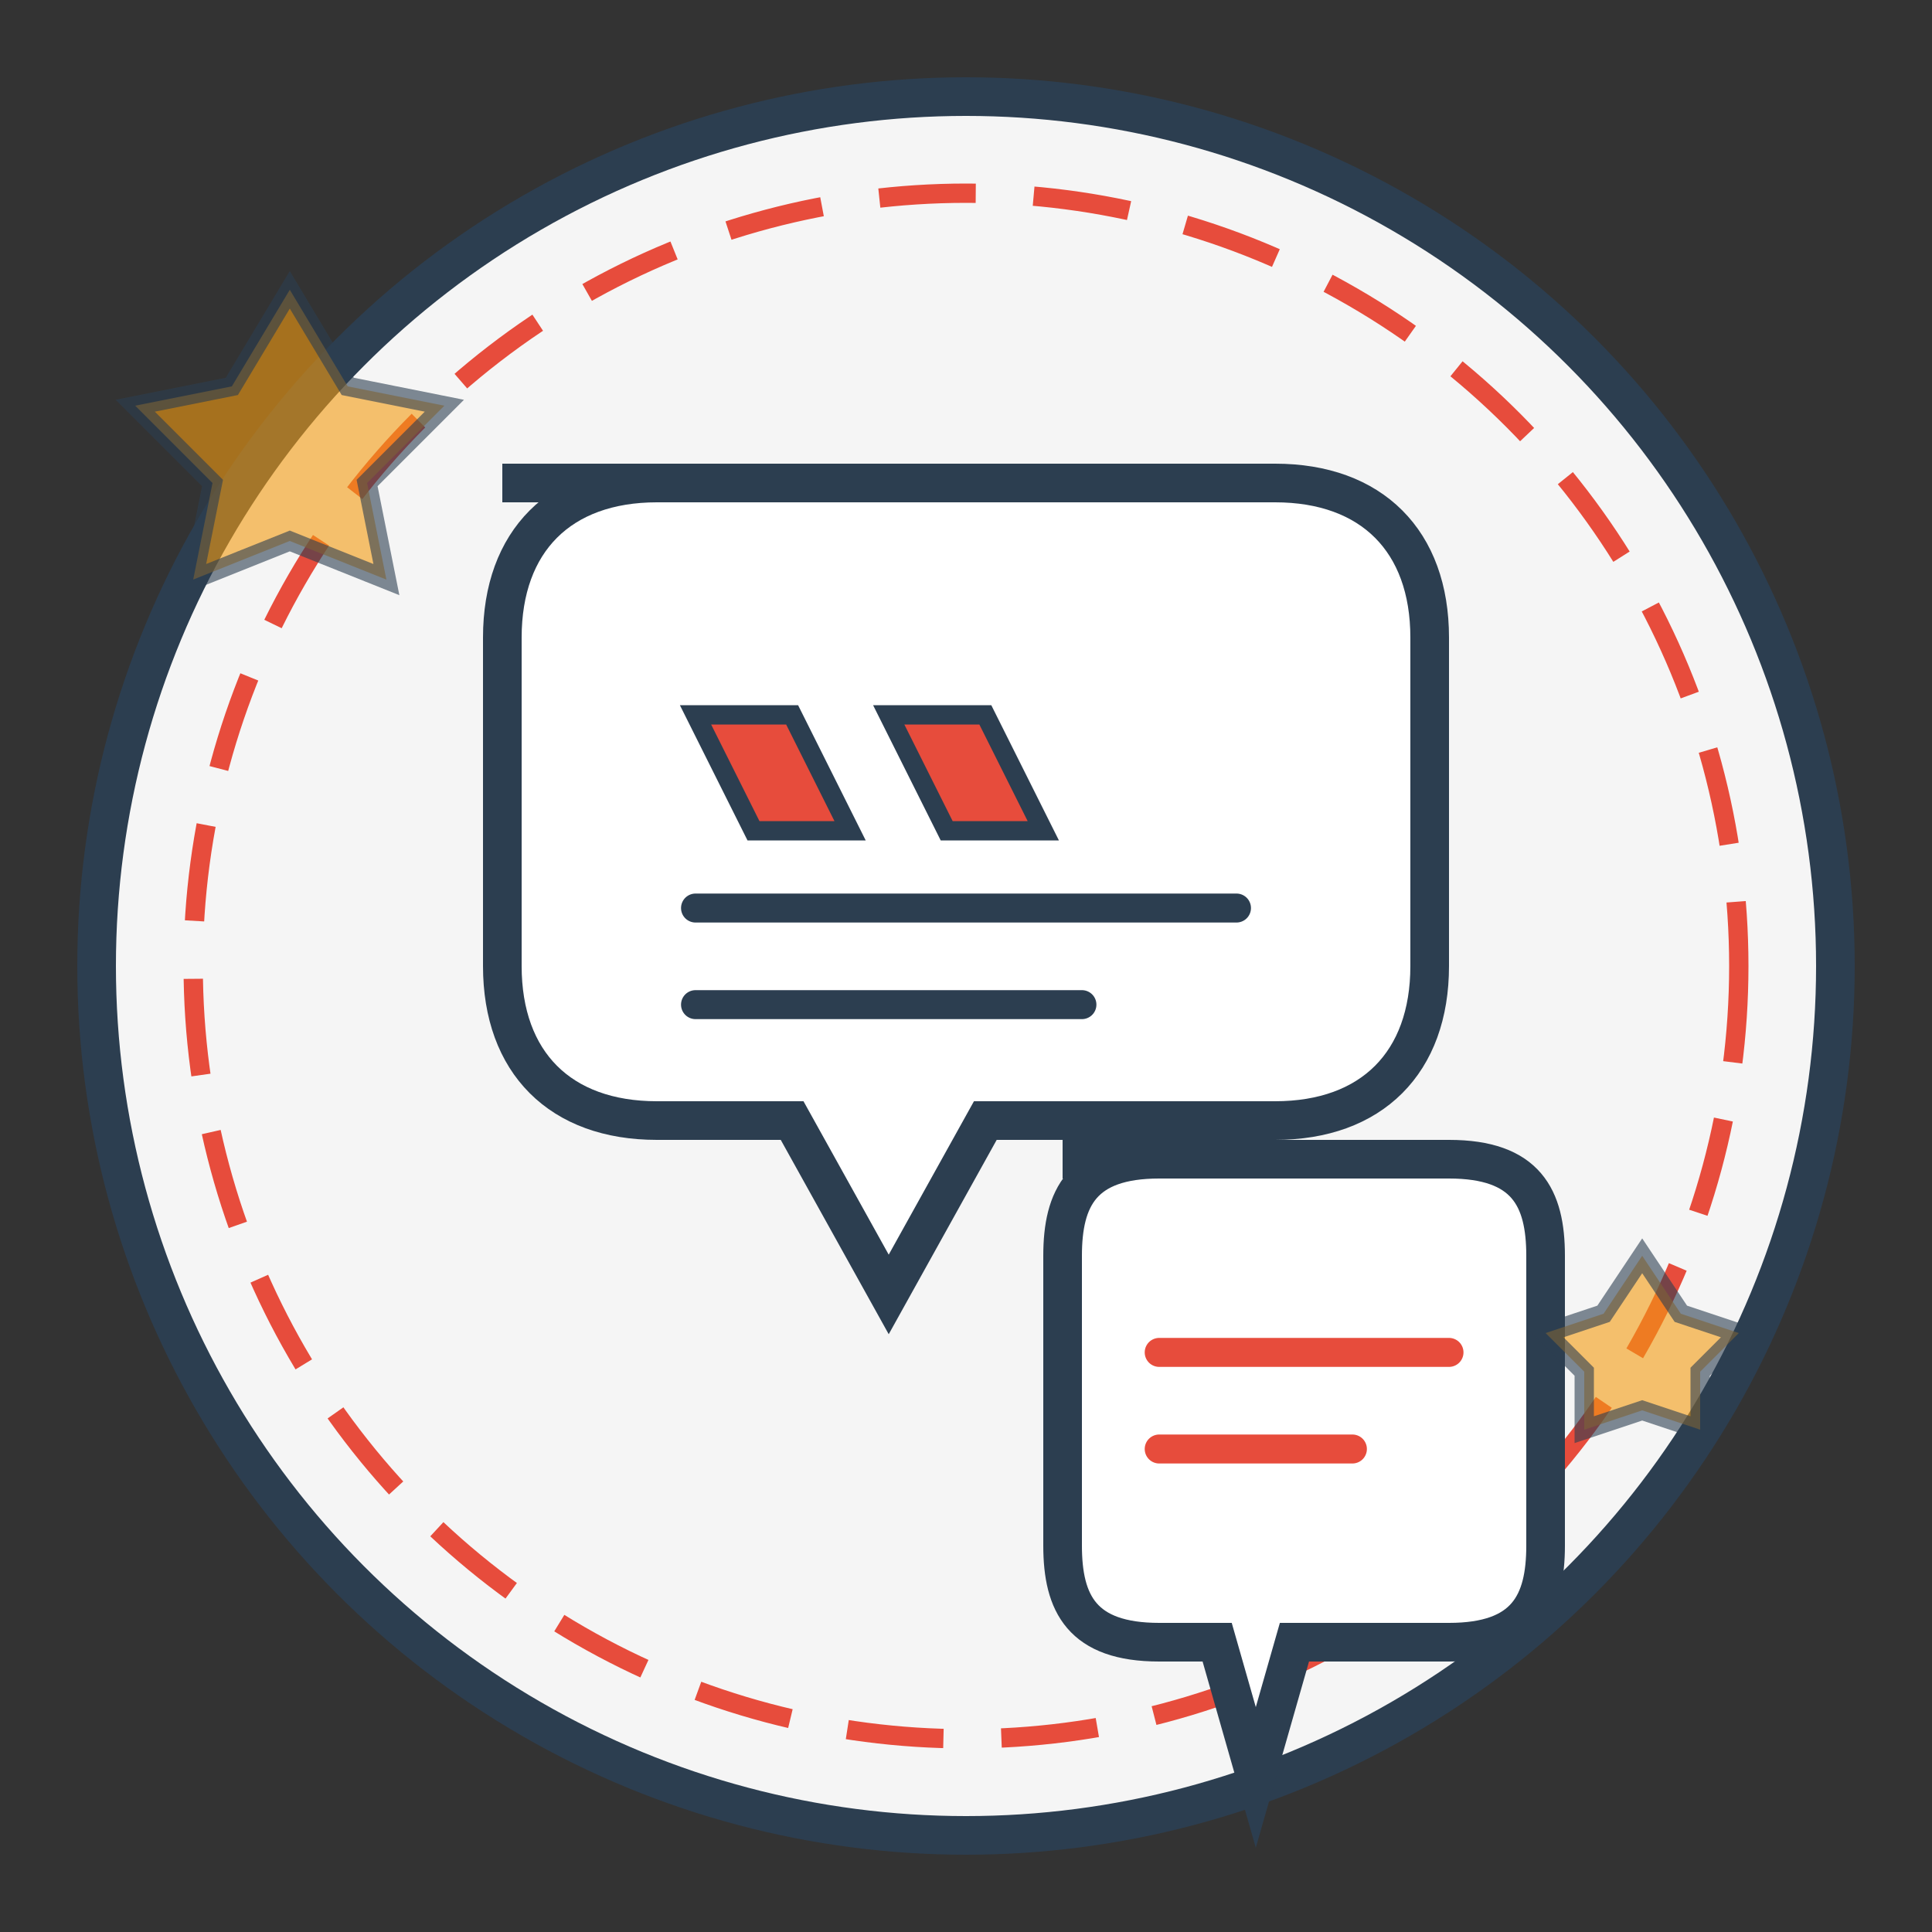 <svg xmlns="http://www.w3.org/2000/svg" viewBox="0 0 100 100" width="100" height="100">
  <rect x="0" y="0" width="100" height="100" fill="#333333" stroke="none"/>
  <!-- Circle background with retro pattern -->
  <circle cx="50" cy="50" r="45" fill="#f5f5f5" stroke="#2c3e50" stroke-width="2"/>
  <circle cx="50" cy="50" r="40" fill="none" stroke="#e74c3c" stroke-width="1" stroke-dasharray="5 3"/>

  <!-- Speech bubbles with retro styling -->
  <g transform="translate(26, 25)">
    <!-- Large speech bubble -->
    <path d="M0,0 L40,0 C45,0 48,3 48,8 L48,25 C48,30 45,33 40,33 L25,33 L20,42 L15,33 L8,33 C3,33 0,30 0,25 L0,8 C0,3 3,0 8,0 Z" 
          fill="#ffffff" stroke="#2c3e50" stroke-width="2"/>
    
    <!-- Quote marks -->
    <path d="M10,12 L15,12 L18,18 L13,18 Z M20,12 L25,12 L28,18 L23,18 Z" 
          fill="#e74c3c" stroke="#2c3e50" stroke-width="1"/>
          
    <!-- Text lines (stylized) -->
    <line x1="10" y1="22" x2="38" y2="22" stroke="#2c3e50" stroke-width="1.5" stroke-linecap="round"/>
    <line x1="10" y1="27" x2="30" y2="27" stroke="#2c3e50" stroke-width="1.5" stroke-linecap="round"/>
  </g>
  
  <!-- Small speech bubble -->
  <g transform="translate(55, 50)">
    <path d="M0,10 L20,10 C24,10 25,12 25,15 L25,30 C25,33 24,35 20,35 L12,35 L10,42 L8,35 L5,35 C1,35 0,33 0,30 L0,15 C0,12 1,10 5,10 Z" 
          fill="#ffffff" stroke="#2c3e50" stroke-width="2"/>
    
    <!-- Text lines (stylized) -->
    <line x1="5" y1="20" x2="20" y2="20" stroke="#e74c3c" stroke-width="1.5" stroke-linecap="round"/>
    <line x1="5" y1="25" x2="15" y2="25" stroke="#e74c3c" stroke-width="1.5" stroke-linecap="round"/>
  </g>
  
  <!-- Retro stars -->
  <path d="M15,15 L18,20 L23,21 L19,25 L20,30 L15,28 L10,30 L11,25 L7,21 L12,20 Z" 
        fill="#f39c12" stroke="#2c3e50" stroke-width="1" opacity="0.6"/>
  <path d="M85,65 L87,68 L90,69 L88,71 L88,74 L85,73 L82,74 L82,71 L80,69 L83,68 Z" 
        fill="#f39c12" stroke="#2c3e50" stroke-width="1" opacity="0.6"/>
</svg>
